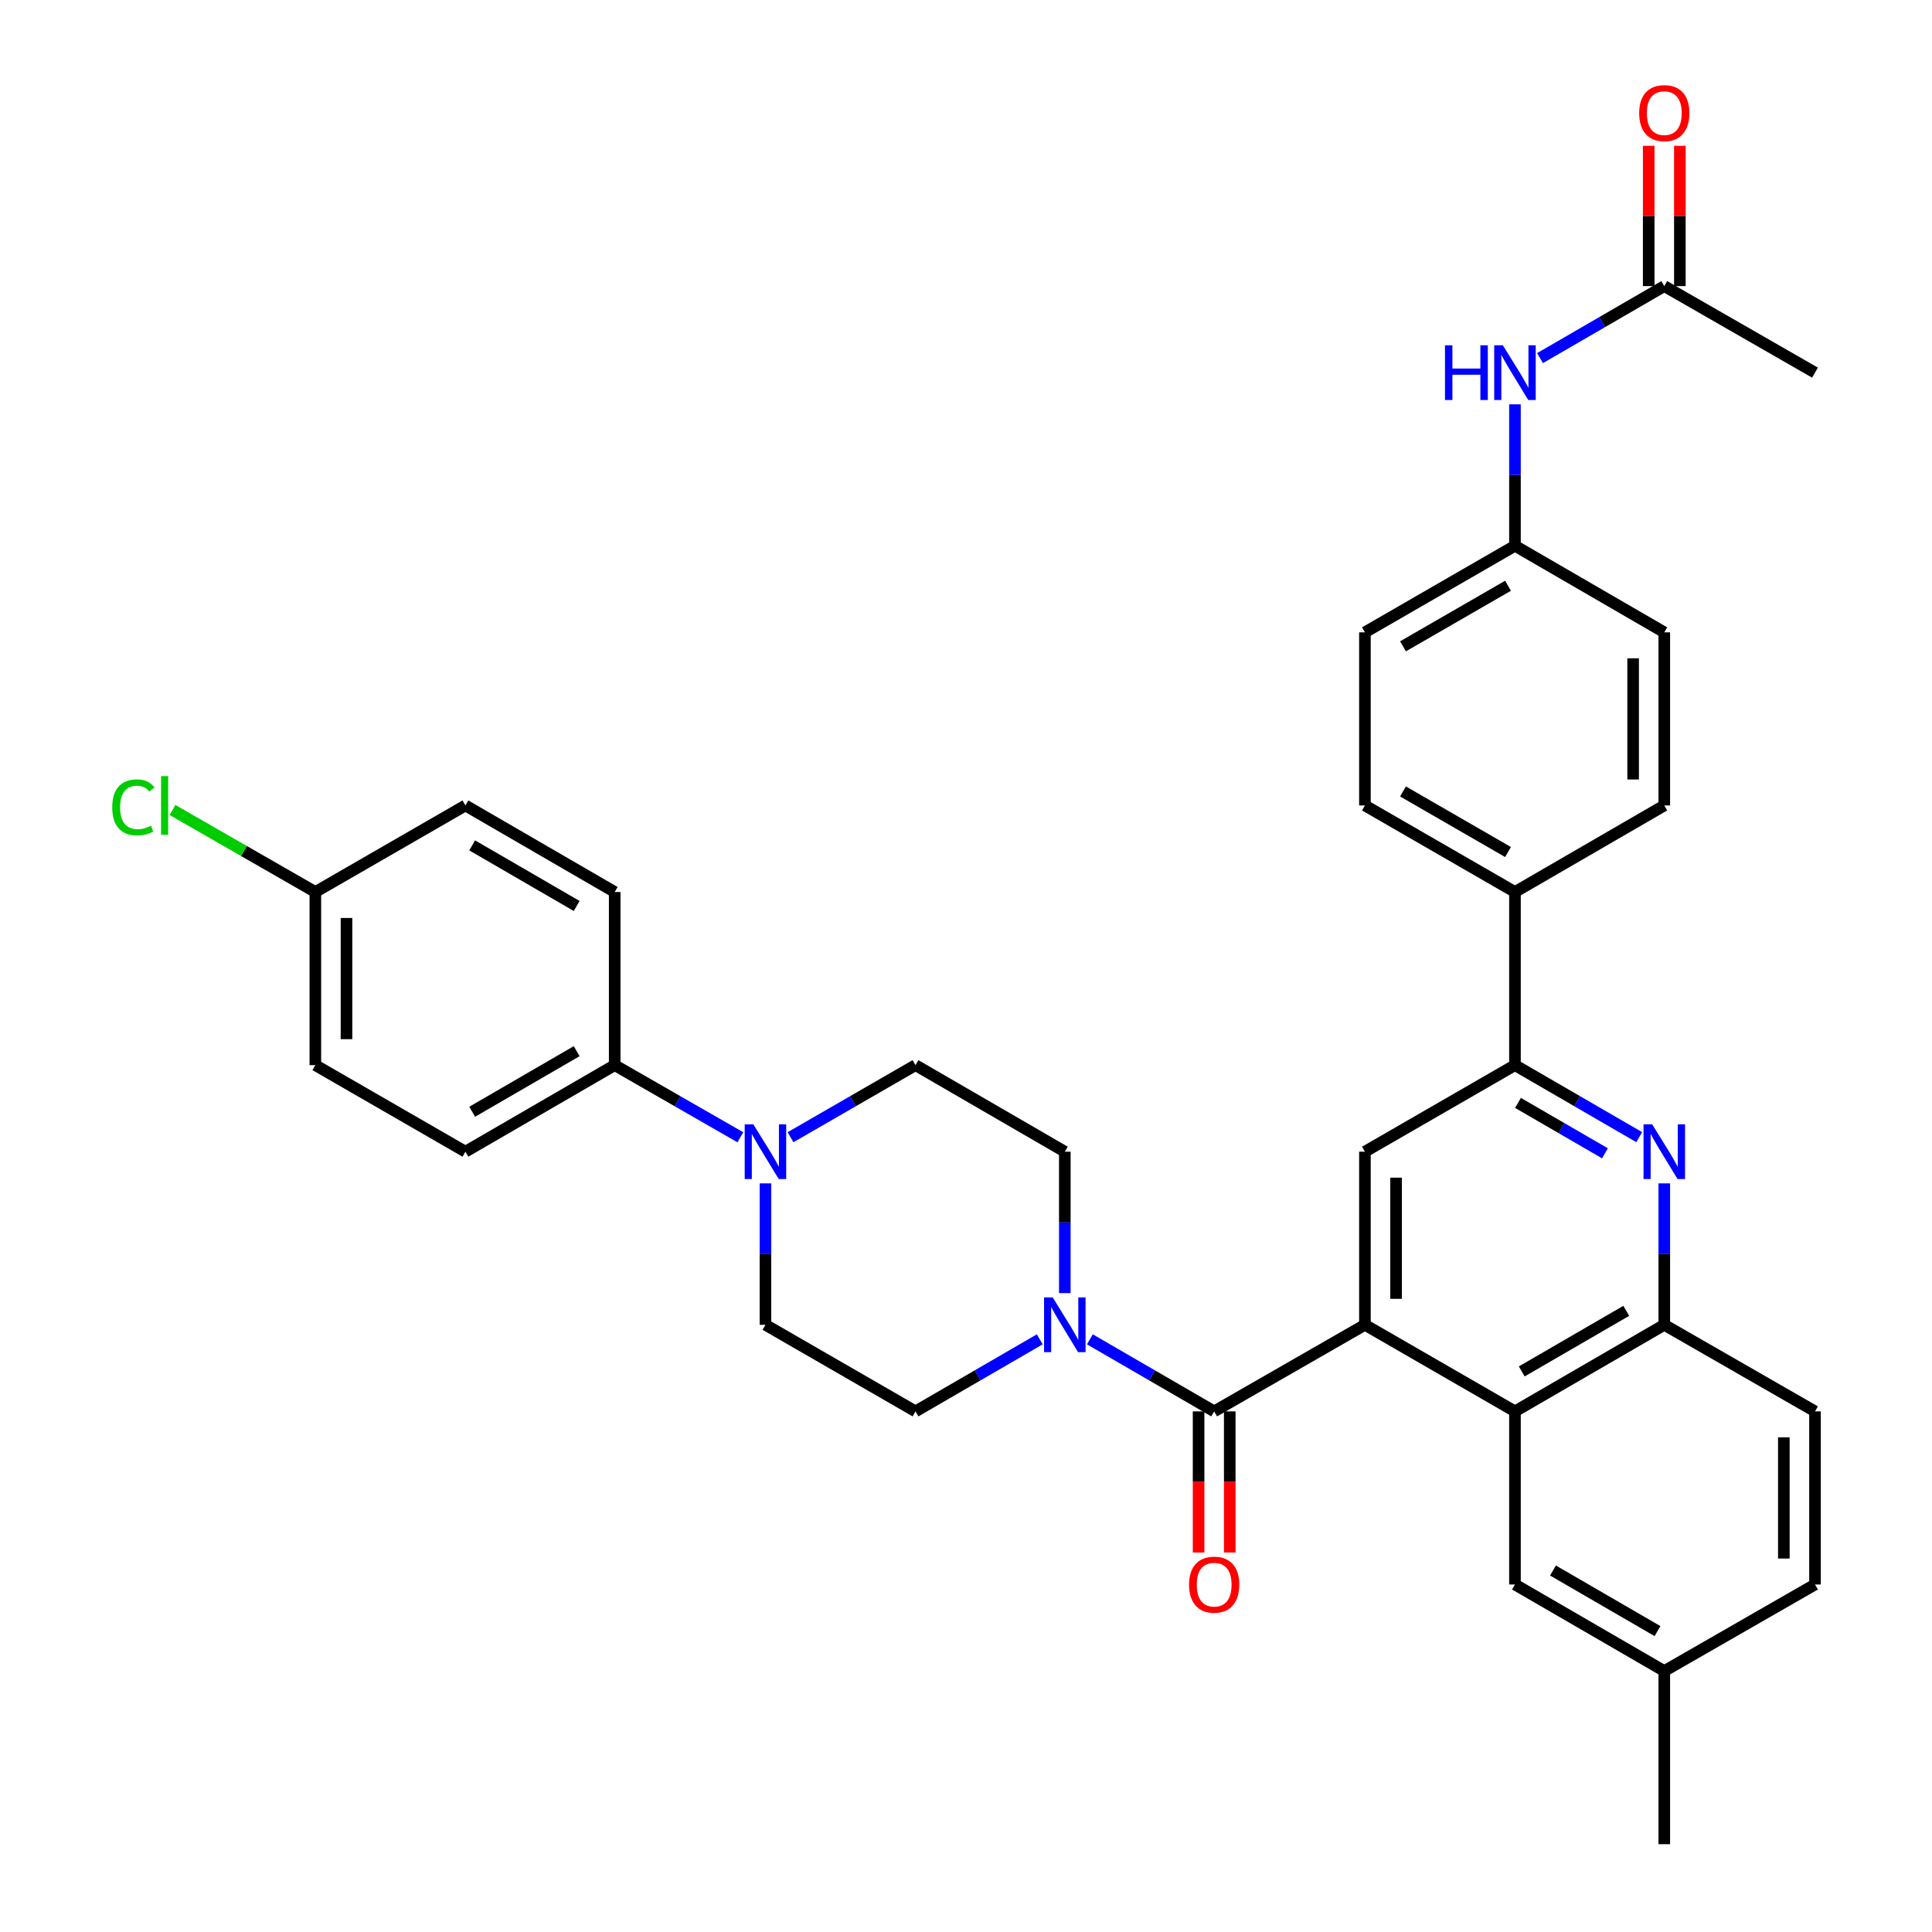 <?xml version='1.0' encoding='iso-8859-1'?>
<svg version='1.1' baseProfile='full'
              xmlns='http://www.w3.org/2000/svg'
                      xmlns:rdkit='http://www.rdkit.org/xml'
                      xmlns:xlink='http://www.w3.org/1999/xlink'
                  xml:space='preserve'
width='1000px' height='1000px' viewBox='0 0 1000 1000'>
<!-- END OF HEADER -->
<rect style='opacity:1.0;fill:#FFFFFF;stroke:none' width='1000' height='1000' x='0' y='0'> </rect>
<path class='bond-0' d='M 706.481,685.719 L 628.451,730.527' style='fill:none;fill-rule:evenodd;stroke:#000000;stroke-width:6px;stroke-linecap:butt;stroke-linejoin:miter;stroke-opacity:1' />
<path class='bond-2' d='M 706.481,685.719 L 784.144,730.527' style='fill:none;fill-rule:evenodd;stroke:#000000;stroke-width:6px;stroke-linecap:butt;stroke-linejoin:miter;stroke-opacity:1' />
<path class='bond-5' d='M 706.481,685.719 L 706.481,596.114' style='fill:none;fill-rule:evenodd;stroke:#000000;stroke-width:6px;stroke-linecap:butt;stroke-linejoin:miter;stroke-opacity:1' />
<path class='bond-5' d='M 722.608,672.278 L 722.608,609.554' style='fill:none;fill-rule:evenodd;stroke:#000000;stroke-width:6px;stroke-linecap:butt;stroke-linejoin:miter;stroke-opacity:1' />
<path class='bond-3' d='M 628.451,730.527 L 596.286,711.883' style='fill:none;fill-rule:evenodd;stroke:#000000;stroke-width:6px;stroke-linecap:butt;stroke-linejoin:miter;stroke-opacity:1' />
<path class='bond-3' d='M 596.286,711.883 L 564.121,693.239' style='fill:none;fill-rule:evenodd;stroke:#0000FF;stroke-width:6px;stroke-linecap:butt;stroke-linejoin:miter;stroke-opacity:1' />
<path class='bond-11' d='M 620.387,730.527 L 620.387,767.049' style='fill:none;fill-rule:evenodd;stroke:#000000;stroke-width:6px;stroke-linecap:butt;stroke-linejoin:miter;stroke-opacity:1' />
<path class='bond-11' d='M 620.387,767.049 L 620.387,803.572' style='fill:none;fill-rule:evenodd;stroke:#FF0000;stroke-width:6px;stroke-linecap:butt;stroke-linejoin:miter;stroke-opacity:1' />
<path class='bond-11' d='M 636.515,730.527 L 636.515,767.049' style='fill:none;fill-rule:evenodd;stroke:#000000;stroke-width:6px;stroke-linecap:butt;stroke-linejoin:miter;stroke-opacity:1' />
<path class='bond-11' d='M 636.515,767.049 L 636.515,803.572' style='fill:none;fill-rule:evenodd;stroke:#FF0000;stroke-width:6px;stroke-linecap:butt;stroke-linejoin:miter;stroke-opacity:1' />
<path class='bond-1' d='M 848.456,588.594 L 816.3,569.954' style='fill:none;fill-rule:evenodd;stroke:#0000FF;stroke-width:6px;stroke-linecap:butt;stroke-linejoin:miter;stroke-opacity:1' />
<path class='bond-1' d='M 816.3,569.954 L 784.144,551.315' style='fill:none;fill-rule:evenodd;stroke:#000000;stroke-width:6px;stroke-linecap:butt;stroke-linejoin:miter;stroke-opacity:1' />
<path class='bond-1' d='M 830.722,596.955 L 808.212,583.907' style='fill:none;fill-rule:evenodd;stroke:#0000FF;stroke-width:6px;stroke-linecap:butt;stroke-linejoin:miter;stroke-opacity:1' />
<path class='bond-1' d='M 808.212,583.907 L 785.703,570.86' style='fill:none;fill-rule:evenodd;stroke:#000000;stroke-width:6px;stroke-linecap:butt;stroke-linejoin:miter;stroke-opacity:1' />
<path class='bond-35' d='M 861.43,612.514 L 861.43,649.116' style='fill:none;fill-rule:evenodd;stroke:#0000FF;stroke-width:6px;stroke-linecap:butt;stroke-linejoin:miter;stroke-opacity:1' />
<path class='bond-35' d='M 861.43,649.116 L 861.43,685.719' style='fill:none;fill-rule:evenodd;stroke:#000000;stroke-width:6px;stroke-linecap:butt;stroke-linejoin:miter;stroke-opacity:1' />
<path class='bond-6' d='M 784.144,730.527 L 861.43,685.719' style='fill:none;fill-rule:evenodd;stroke:#000000;stroke-width:6px;stroke-linecap:butt;stroke-linejoin:miter;stroke-opacity:1' />
<path class='bond-6' d='M 787.648,709.853 L 841.748,678.488' style='fill:none;fill-rule:evenodd;stroke:#000000;stroke-width:6px;stroke-linecap:butt;stroke-linejoin:miter;stroke-opacity:1' />
<path class='bond-13' d='M 784.144,730.527 L 784.144,820.132' style='fill:none;fill-rule:evenodd;stroke:#000000;stroke-width:6px;stroke-linecap:butt;stroke-linejoin:miter;stroke-opacity:1' />
<path class='bond-14' d='M 538.174,693.241 L 506.017,711.884' style='fill:none;fill-rule:evenodd;stroke:#0000FF;stroke-width:6px;stroke-linecap:butt;stroke-linejoin:miter;stroke-opacity:1' />
<path class='bond-14' d='M 506.017,711.884 L 473.861,730.527' style='fill:none;fill-rule:evenodd;stroke:#000000;stroke-width:6px;stroke-linecap:butt;stroke-linejoin:miter;stroke-opacity:1' />
<path class='bond-15' d='M 551.147,669.319 L 551.147,632.716' style='fill:none;fill-rule:evenodd;stroke:#0000FF;stroke-width:6px;stroke-linecap:butt;stroke-linejoin:miter;stroke-opacity:1' />
<path class='bond-15' d='M 551.147,632.716 L 551.147,596.114' style='fill:none;fill-rule:evenodd;stroke:#000000;stroke-width:6px;stroke-linecap:butt;stroke-linejoin:miter;stroke-opacity:1' />
<path class='bond-4' d='M 784.144,551.315 L 706.481,596.114' style='fill:none;fill-rule:evenodd;stroke:#000000;stroke-width:6px;stroke-linecap:butt;stroke-linejoin:miter;stroke-opacity:1' />
<path class='bond-10' d='M 784.144,551.315 L 784.144,461.7' style='fill:none;fill-rule:evenodd;stroke:#000000;stroke-width:6px;stroke-linecap:butt;stroke-linejoin:miter;stroke-opacity:1' />
<path class='bond-18' d='M 861.43,685.719 L 939.442,730.527' style='fill:none;fill-rule:evenodd;stroke:#000000;stroke-width:6px;stroke-linecap:butt;stroke-linejoin:miter;stroke-opacity:1' />
<path class='bond-7' d='M 409.18,588.625 L 441.52,569.97' style='fill:none;fill-rule:evenodd;stroke:#0000FF;stroke-width:6px;stroke-linecap:butt;stroke-linejoin:miter;stroke-opacity:1' />
<path class='bond-7' d='M 441.52,569.97 L 473.861,551.315' style='fill:none;fill-rule:evenodd;stroke:#000000;stroke-width:6px;stroke-linecap:butt;stroke-linejoin:miter;stroke-opacity:1' />
<path class='bond-8' d='M 383.209,588.656 L 350.689,569.986' style='fill:none;fill-rule:evenodd;stroke:#0000FF;stroke-width:6px;stroke-linecap:butt;stroke-linejoin:miter;stroke-opacity:1' />
<path class='bond-8' d='M 350.689,569.986 L 318.169,551.315' style='fill:none;fill-rule:evenodd;stroke:#000000;stroke-width:6px;stroke-linecap:butt;stroke-linejoin:miter;stroke-opacity:1' />
<path class='bond-37' d='M 396.198,612.514 L 396.198,649.116' style='fill:none;fill-rule:evenodd;stroke:#0000FF;stroke-width:6px;stroke-linecap:butt;stroke-linejoin:miter;stroke-opacity:1' />
<path class='bond-37' d='M 396.198,649.116 L 396.198,685.719' style='fill:none;fill-rule:evenodd;stroke:#000000;stroke-width:6px;stroke-linecap:butt;stroke-linejoin:miter;stroke-opacity:1' />
<path class='bond-20' d='M 318.169,551.315 L 240.9,596.114' style='fill:none;fill-rule:evenodd;stroke:#000000;stroke-width:6px;stroke-linecap:butt;stroke-linejoin:miter;stroke-opacity:1' />
<path class='bond-20' d='M 298.489,544.083 L 244.401,575.442' style='fill:none;fill-rule:evenodd;stroke:#000000;stroke-width:6px;stroke-linecap:butt;stroke-linejoin:miter;stroke-opacity:1' />
<path class='bond-21' d='M 318.169,551.315 L 318.169,461.7' style='fill:none;fill-rule:evenodd;stroke:#000000;stroke-width:6px;stroke-linecap:butt;stroke-linejoin:miter;stroke-opacity:1' />
<path class='bond-9' d='M 861.43,148.085 L 829.273,166.724' style='fill:none;fill-rule:evenodd;stroke:#000000;stroke-width:6px;stroke-linecap:butt;stroke-linejoin:miter;stroke-opacity:1' />
<path class='bond-9' d='M 829.273,166.724 L 797.117,185.363' style='fill:none;fill-rule:evenodd;stroke:#0000FF;stroke-width:6px;stroke-linecap:butt;stroke-linejoin:miter;stroke-opacity:1' />
<path class='bond-19' d='M 869.493,148.085 L 869.493,111.778' style='fill:none;fill-rule:evenodd;stroke:#000000;stroke-width:6px;stroke-linecap:butt;stroke-linejoin:miter;stroke-opacity:1' />
<path class='bond-19' d='M 869.493,111.778 L 869.493,75.471' style='fill:none;fill-rule:evenodd;stroke:#FF0000;stroke-width:6px;stroke-linecap:butt;stroke-linejoin:miter;stroke-opacity:1' />
<path class='bond-19' d='M 853.366,148.085 L 853.366,111.778' style='fill:none;fill-rule:evenodd;stroke:#000000;stroke-width:6px;stroke-linecap:butt;stroke-linejoin:miter;stroke-opacity:1' />
<path class='bond-19' d='M 853.366,111.778 L 853.366,75.471' style='fill:none;fill-rule:evenodd;stroke:#FF0000;stroke-width:6px;stroke-linecap:butt;stroke-linejoin:miter;stroke-opacity:1' />
<path class='bond-33' d='M 861.43,148.085 L 939.442,192.883' style='fill:none;fill-rule:evenodd;stroke:#000000;stroke-width:6px;stroke-linecap:butt;stroke-linejoin:miter;stroke-opacity:1' />
<path class='bond-22' d='M 784.144,461.7 L 706.481,416.902' style='fill:none;fill-rule:evenodd;stroke:#000000;stroke-width:6px;stroke-linecap:butt;stroke-linejoin:miter;stroke-opacity:1' />
<path class='bond-22' d='M 780.552,441.011 L 726.189,409.652' style='fill:none;fill-rule:evenodd;stroke:#000000;stroke-width:6px;stroke-linecap:butt;stroke-linejoin:miter;stroke-opacity:1' />
<path class='bond-23' d='M 784.144,461.7 L 861.43,416.902' style='fill:none;fill-rule:evenodd;stroke:#000000;stroke-width:6px;stroke-linecap:butt;stroke-linejoin:miter;stroke-opacity:1' />
<path class='bond-12' d='M 784.144,209.283 L 784.144,245.886' style='fill:none;fill-rule:evenodd;stroke:#0000FF;stroke-width:6px;stroke-linecap:butt;stroke-linejoin:miter;stroke-opacity:1' />
<path class='bond-12' d='M 784.144,245.886 L 784.144,282.489' style='fill:none;fill-rule:evenodd;stroke:#000000;stroke-width:6px;stroke-linecap:butt;stroke-linejoin:miter;stroke-opacity:1' />
<path class='bond-25' d='M 784.144,820.132 L 861.43,864.931' style='fill:none;fill-rule:evenodd;stroke:#000000;stroke-width:6px;stroke-linecap:butt;stroke-linejoin:miter;stroke-opacity:1' />
<path class='bond-25' d='M 803.824,812.899 L 857.924,844.258' style='fill:none;fill-rule:evenodd;stroke:#000000;stroke-width:6px;stroke-linecap:butt;stroke-linejoin:miter;stroke-opacity:1' />
<path class='bond-16' d='M 473.861,730.527 L 396.198,685.719' style='fill:none;fill-rule:evenodd;stroke:#000000;stroke-width:6px;stroke-linecap:butt;stroke-linejoin:miter;stroke-opacity:1' />
<path class='bond-17' d='M 551.147,596.114 L 473.861,551.315' style='fill:none;fill-rule:evenodd;stroke:#000000;stroke-width:6px;stroke-linecap:butt;stroke-linejoin:miter;stroke-opacity:1' />
<path class='bond-36' d='M 939.442,730.527 L 939.442,820.132' style='fill:none;fill-rule:evenodd;stroke:#000000;stroke-width:6px;stroke-linecap:butt;stroke-linejoin:miter;stroke-opacity:1' />
<path class='bond-36' d='M 923.314,743.967 L 923.314,806.691' style='fill:none;fill-rule:evenodd;stroke:#000000;stroke-width:6px;stroke-linecap:butt;stroke-linejoin:miter;stroke-opacity:1' />
<path class='bond-30' d='M 240.9,596.114 L 163.22,551.315' style='fill:none;fill-rule:evenodd;stroke:#000000;stroke-width:6px;stroke-linecap:butt;stroke-linejoin:miter;stroke-opacity:1' />
<path class='bond-31' d='M 318.169,461.7 L 240.9,416.902' style='fill:none;fill-rule:evenodd;stroke:#000000;stroke-width:6px;stroke-linecap:butt;stroke-linejoin:miter;stroke-opacity:1' />
<path class='bond-31' d='M 298.489,468.933 L 244.401,437.574' style='fill:none;fill-rule:evenodd;stroke:#000000;stroke-width:6px;stroke-linecap:butt;stroke-linejoin:miter;stroke-opacity:1' />
<path class='bond-28' d='M 706.481,416.902 L 706.481,327.296' style='fill:none;fill-rule:evenodd;stroke:#000000;stroke-width:6px;stroke-linecap:butt;stroke-linejoin:miter;stroke-opacity:1' />
<path class='bond-27' d='M 861.43,416.902 L 861.43,327.296' style='fill:none;fill-rule:evenodd;stroke:#000000;stroke-width:6px;stroke-linecap:butt;stroke-linejoin:miter;stroke-opacity:1' />
<path class='bond-27' d='M 845.302,403.461 L 845.302,340.737' style='fill:none;fill-rule:evenodd;stroke:#000000;stroke-width:6px;stroke-linecap:butt;stroke-linejoin:miter;stroke-opacity:1' />
<path class='bond-24' d='M 784.144,282.489 L 861.43,327.296' style='fill:none;fill-rule:evenodd;stroke:#000000;stroke-width:6px;stroke-linecap:butt;stroke-linejoin:miter;stroke-opacity:1' />
<path class='bond-38' d='M 784.144,282.489 L 706.481,327.296' style='fill:none;fill-rule:evenodd;stroke:#000000;stroke-width:6px;stroke-linecap:butt;stroke-linejoin:miter;stroke-opacity:1' />
<path class='bond-38' d='M 780.554,303.179 L 726.19,334.544' style='fill:none;fill-rule:evenodd;stroke:#000000;stroke-width:6px;stroke-linecap:butt;stroke-linejoin:miter;stroke-opacity:1' />
<path class='bond-29' d='M 861.43,864.931 L 939.442,820.132' style='fill:none;fill-rule:evenodd;stroke:#000000;stroke-width:6px;stroke-linecap:butt;stroke-linejoin:miter;stroke-opacity:1' />
<path class='bond-34' d='M 861.43,864.931 L 861.43,954.545' style='fill:none;fill-rule:evenodd;stroke:#000000;stroke-width:6px;stroke-linecap:butt;stroke-linejoin:miter;stroke-opacity:1' />
<path class='bond-26' d='M 163.22,461.7 L 240.9,416.902' style='fill:none;fill-rule:evenodd;stroke:#000000;stroke-width:6px;stroke-linecap:butt;stroke-linejoin:miter;stroke-opacity:1' />
<path class='bond-32' d='M 163.22,461.7 L 126.258,440.475' style='fill:none;fill-rule:evenodd;stroke:#000000;stroke-width:6px;stroke-linecap:butt;stroke-linejoin:miter;stroke-opacity:1' />
<path class='bond-32' d='M 126.258,440.475 L 89.297,419.25' style='fill:none;fill-rule:evenodd;stroke:#00CC00;stroke-width:6px;stroke-linecap:butt;stroke-linejoin:miter;stroke-opacity:1' />
<path class='bond-39' d='M 163.22,461.7 L 163.22,551.315' style='fill:none;fill-rule:evenodd;stroke:#000000;stroke-width:6px;stroke-linecap:butt;stroke-linejoin:miter;stroke-opacity:1' />
<path class='bond-39' d='M 179.347,475.143 L 179.347,537.873' style='fill:none;fill-rule:evenodd;stroke:#000000;stroke-width:6px;stroke-linecap:butt;stroke-linejoin:miter;stroke-opacity:1' />
<path  class='atom-2' d='M 855.17 581.954
L 864.45 596.954
Q 865.37 598.434, 866.85 601.114
Q 868.33 603.794, 868.41 603.954
L 868.41 581.954
L 872.17 581.954
L 872.17 610.274
L 868.29 610.274
L 858.33 593.874
Q 857.17 591.954, 855.93 589.754
Q 854.73 587.554, 854.37 586.874
L 854.37 610.274
L 850.69 610.274
L 850.69 581.954
L 855.17 581.954
' fill='#0000FF'/>
<path  class='atom-4' d='M 544.887 671.559
L 554.167 686.559
Q 555.087 688.039, 556.567 690.719
Q 558.047 693.399, 558.127 693.559
L 558.127 671.559
L 561.887 671.559
L 561.887 699.879
L 558.007 699.879
L 548.047 683.479
Q 546.887 681.559, 545.647 679.359
Q 544.447 677.159, 544.087 676.479
L 544.087 699.879
L 540.407 699.879
L 540.407 671.559
L 544.887 671.559
' fill='#0000FF'/>
<path  class='atom-8' d='M 389.938 581.954
L 399.218 596.954
Q 400.138 598.434, 401.618 601.114
Q 403.098 603.794, 403.178 603.954
L 403.178 581.954
L 406.938 581.954
L 406.938 610.274
L 403.058 610.274
L 393.098 593.874
Q 391.938 591.954, 390.698 589.754
Q 389.498 587.554, 389.138 586.874
L 389.138 610.274
L 385.458 610.274
L 385.458 581.954
L 389.938 581.954
' fill='#0000FF'/>
<path  class='atom-12' d='M 615.451 820.212
Q 615.451 813.412, 618.811 809.612
Q 622.171 805.812, 628.451 805.812
Q 634.731 805.812, 638.091 809.612
Q 641.451 813.412, 641.451 820.212
Q 641.451 827.092, 638.051 831.012
Q 634.651 834.892, 628.451 834.892
Q 622.211 834.892, 618.811 831.012
Q 615.451 827.132, 615.451 820.212
M 628.451 831.692
Q 632.771 831.692, 635.091 828.812
Q 637.451 825.892, 637.451 820.212
Q 637.451 814.652, 635.091 811.852
Q 632.771 809.012, 628.451 809.012
Q 624.131 809.012, 621.771 811.812
Q 619.451 814.612, 619.451 820.212
Q 619.451 825.932, 621.771 828.812
Q 624.131 831.692, 628.451 831.692
' fill='#FF0000'/>
<path  class='atom-13' d='M 747.924 178.723
L 751.764 178.723
L 751.764 190.763
L 766.244 190.763
L 766.244 178.723
L 770.084 178.723
L 770.084 207.043
L 766.244 207.043
L 766.244 193.963
L 751.764 193.963
L 751.764 207.043
L 747.924 207.043
L 747.924 178.723
' fill='#0000FF'/>
<path  class='atom-13' d='M 777.884 178.723
L 787.164 193.723
Q 788.084 195.203, 789.564 197.883
Q 791.044 200.563, 791.124 200.723
L 791.124 178.723
L 794.884 178.723
L 794.884 207.043
L 791.004 207.043
L 781.044 190.643
Q 779.884 188.723, 778.644 186.523
Q 777.444 184.323, 777.084 183.643
L 777.084 207.043
L 773.404 207.043
L 773.404 178.723
L 777.884 178.723
' fill='#0000FF'/>
<path  class='atom-20' d='M 848.43 58.55
Q 848.43 51.75, 851.79 47.95
Q 855.15 44.15, 861.43 44.15
Q 867.71 44.15, 871.07 47.95
Q 874.43 51.75, 874.43 58.55
Q 874.43 65.43, 871.03 69.35
Q 867.63 73.23, 861.43 73.23
Q 855.19 73.23, 851.79 69.35
Q 848.43 65.47, 848.43 58.55
M 861.43 70.03
Q 865.75 70.03, 868.07 67.15
Q 870.43 64.23, 870.43 58.55
Q 870.43 52.99, 868.07 50.19
Q 865.75 47.35, 861.43 47.35
Q 857.11 47.35, 854.75 50.15
Q 852.43 52.95, 852.43 58.55
Q 852.43 64.27, 854.75 67.15
Q 857.11 70.03, 861.43 70.03
' fill='#FF0000'/>
<path  class='atom-33' d='M 58.088 417.882
Q 58.088 410.842, 61.368 407.162
Q 64.688 403.442, 70.968 403.442
Q 76.808 403.442, 79.928 407.562
L 77.288 409.722
Q 75.008 406.722, 70.968 406.722
Q 66.688 406.722, 64.408 409.602
Q 62.168 412.442, 62.168 417.882
Q 62.168 423.482, 64.488 426.362
Q 66.848 429.242, 71.408 429.242
Q 74.528 429.242, 78.168 427.362
L 79.288 430.362
Q 77.808 431.322, 75.568 431.882
Q 73.328 432.442, 70.848 432.442
Q 64.688 432.442, 61.368 428.682
Q 58.088 424.922, 58.088 417.882
' fill='#00CC00'/>
<path  class='atom-33' d='M 83.368 401.722
L 87.048 401.722
L 87.048 432.082
L 83.368 432.082
L 83.368 401.722
' fill='#00CC00'/>
</svg>
